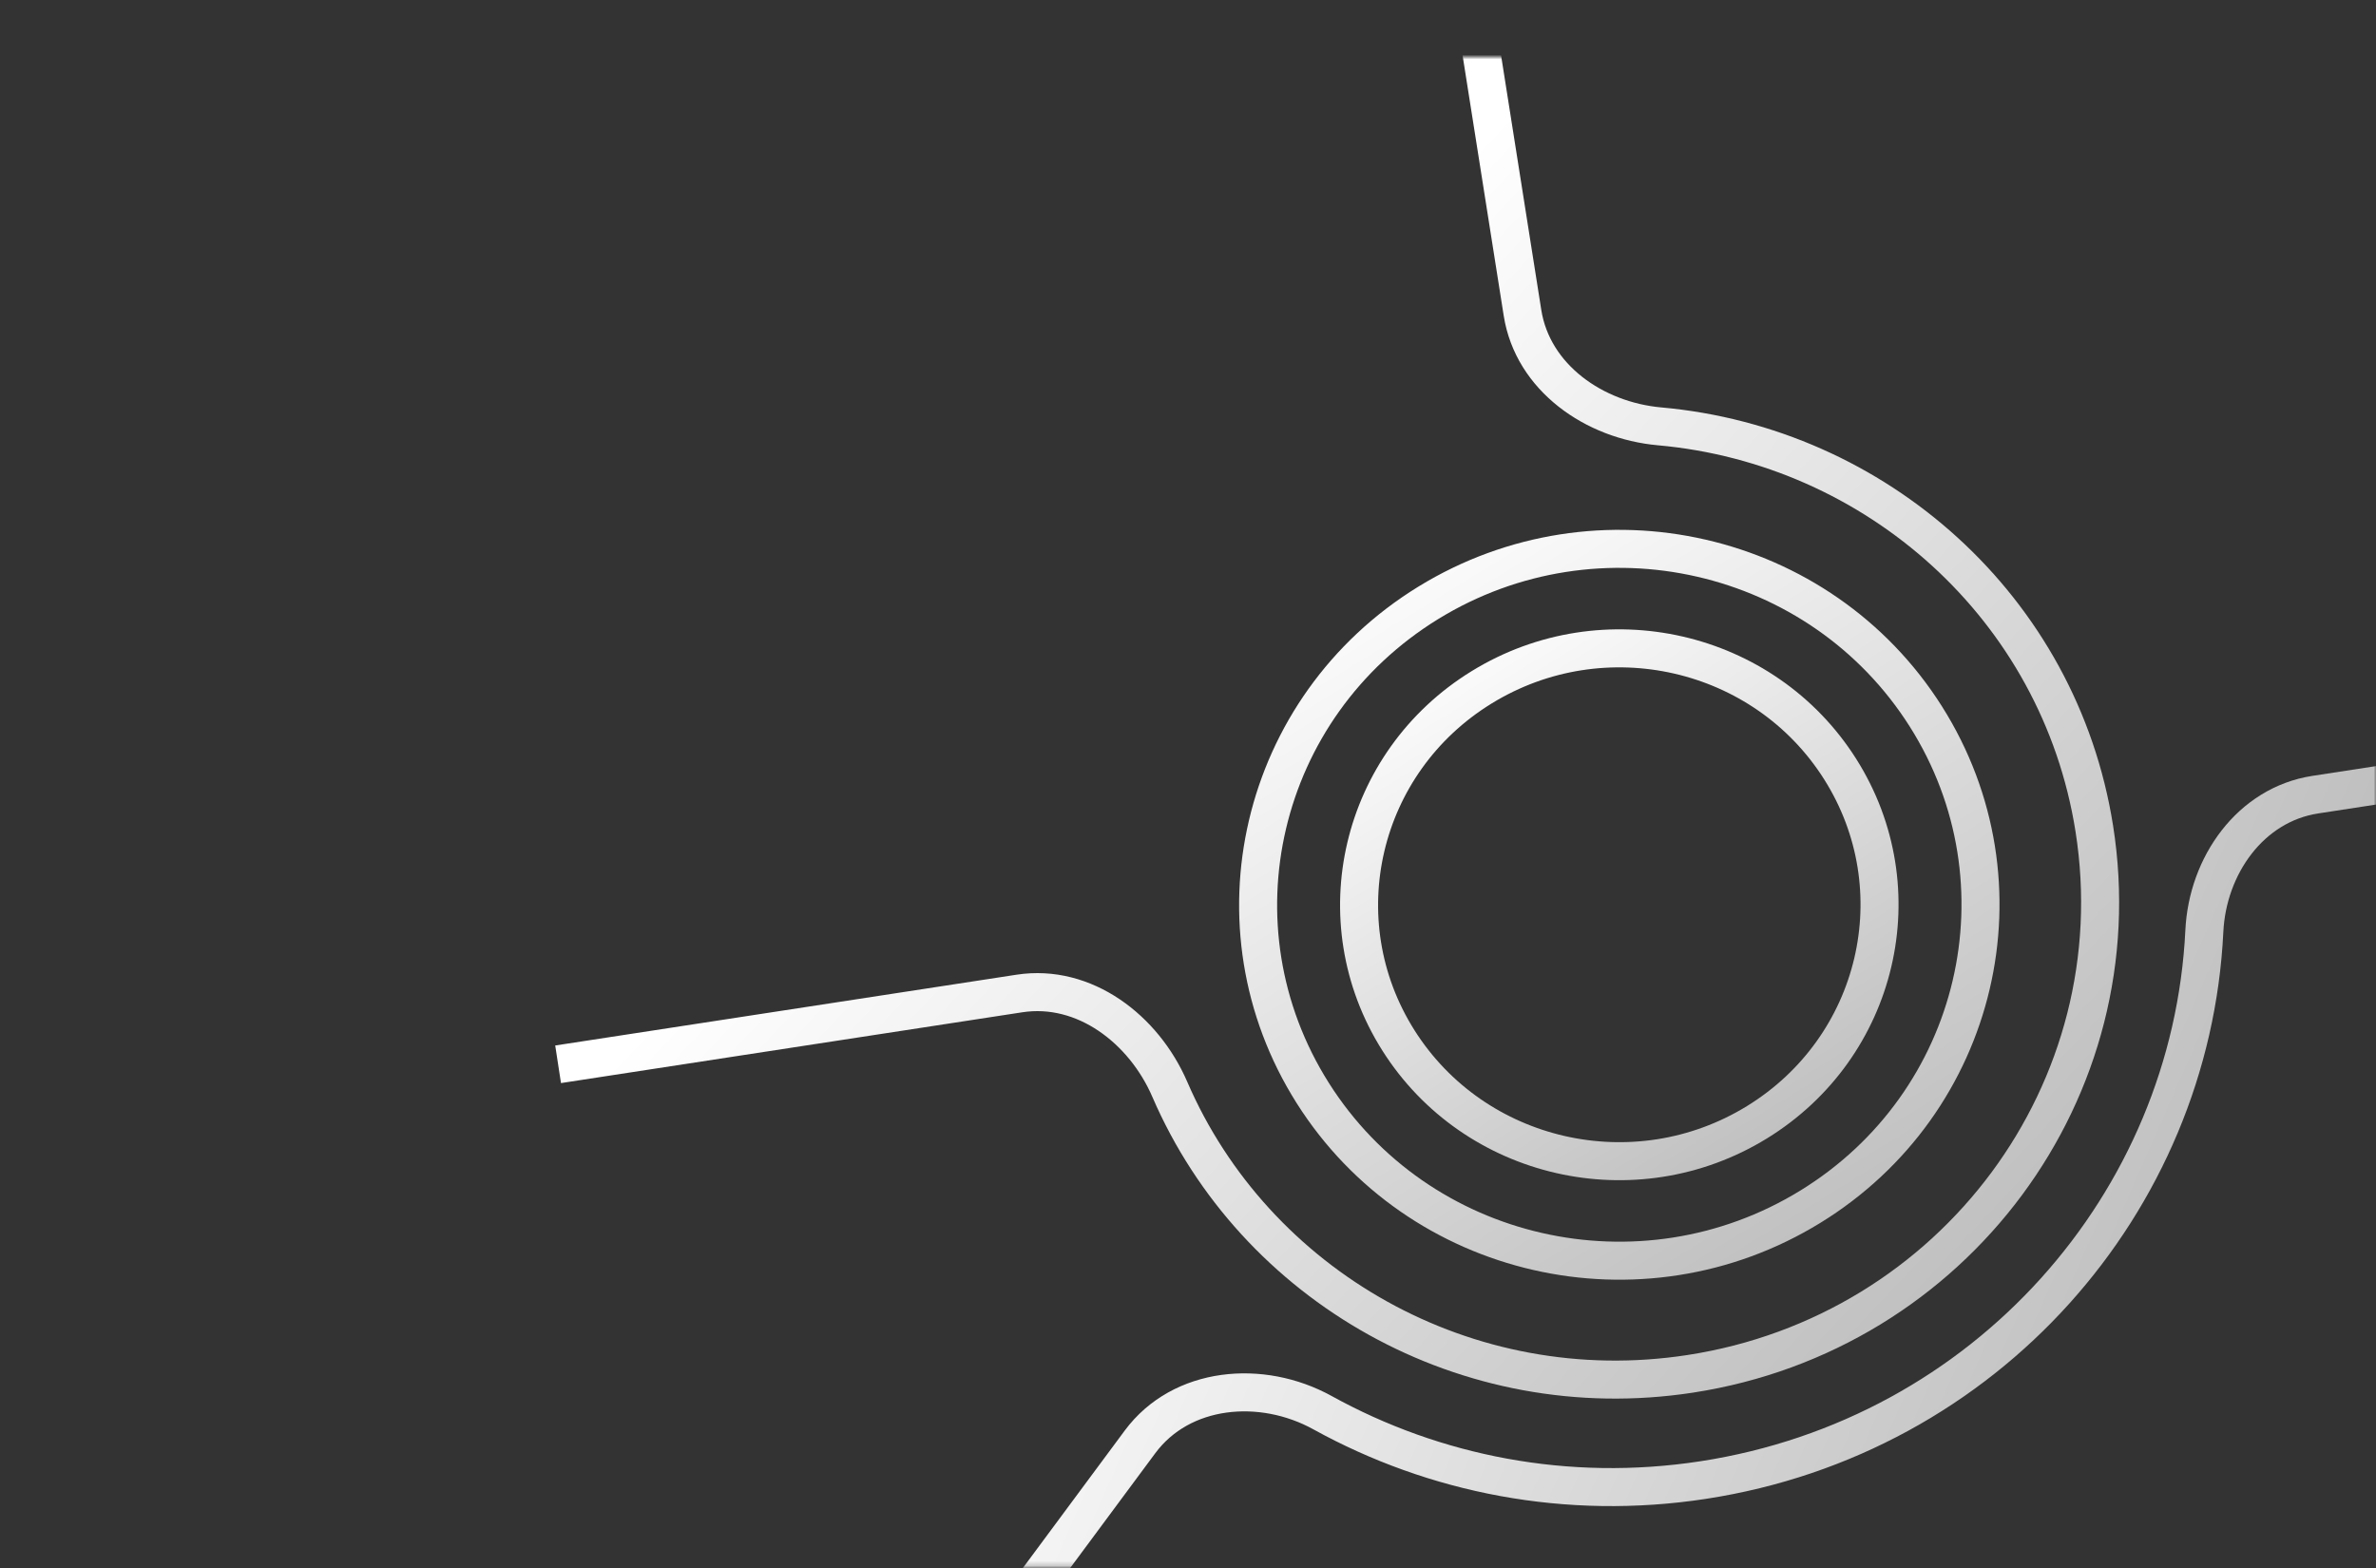<svg viewBox="0 0 500 330" fill="none" xmlns="http://www.w3.org/2000/svg">
<rect x="0" y="0" width="500" height="330" fill="#333333" stroke="none"/>
<g clip-path="url(#clip0_11_704)">
<mask id="mask0_11_704" style="mask-type:alpha" maskUnits="userSpaceOnUse" x="107" y="12" width="394" height="318">
<rect x="107" y="12" width="393.078" height="317.787" rx="25" fill="#E2CEB6"/>
</mask>
<g mask="url(#mask0_11_704)">
<path d="M311.815 144.636C286.116 160.426 278.317 193.719 294.286 218.973C310.255 244.227 344.014 251.989 369.713 236.199C395.412 220.41 403.21 187.117 387.241 161.862C371.272 136.608 337.514 128.847 311.815 144.636Z" stroke="url(#paint0_linear_11_704)" stroke-width="8"/>
<path d="M186.235 375.867L239.894 303.467C248.591 291.732 265.471 290.222 278.312 297.313C301.815 310.29 329.735 315.893 358.417 311.491C417.988 302.349 461.113 253.077 463.878 195.946C464.544 182.167 473.579 169.338 487.226 167.243L566.639 155.055" stroke="url(#paint1_linear_11_704)" stroke-width="8"/>
<path d="M307.73 -14.324L320.392 65.841C322.546 79.479 335.47 88.503 349.237 89.73C394.748 93.786 433.37 127.854 440.718 174.376C449.381 229.218 411.3 280.599 355.663 289.138C308.581 296.364 264.014 270.595 246.172 229.266C240.693 216.577 228.174 206.995 214.526 209.09L117.446 223.989" stroke="url(#paint2_linear_11_704)" stroke-width="8"/>
<path d="M300.579 126.866C264.922 148.773 254.083 194.982 276.259 230.051C298.434 265.12 345.295 275.879 380.951 253.972C416.608 232.064 427.447 185.855 405.272 150.786C383.096 115.717 336.235 104.959 300.579 126.866Z" stroke="url(#paint3_linear_11_704)" stroke-width="8"/>
</g>
</g>
<defs>
<linearGradient id="paint0_linear_11_704" x1="309.674" y1="141.25" x2="370.574" y2="240.372" gradientUnits="userSpaceOnUse">
<stop stop-color="#FAFAFA"/>
<stop offset="1" stop-color="#C1C1C1"/>
</linearGradient>
<linearGradient id="paint1_linear_11_704" x1="215.682" y1="329.075" x2="410.754" y2="414.991" gradientUnits="userSpaceOnUse">
<stop stop-color="#F4F4F4"/>
<stop offset="1" stop-color="#BBBBBB"/>
</linearGradient>
<linearGradient id="paint2_linear_11_704" x1="265.27" y1="78.426" x2="449.903" y2="252.392" gradientUnits="userSpaceOnUse">
<stop stop-color="white"/>
<stop offset="1" stop-color="#BCBCBC"/>
</linearGradient>
<linearGradient id="paint3_linear_11_704" x1="298.437" y1="123.479" x2="381.349" y2="258.429" gradientUnits="userSpaceOnUse">
<stop stop-color="#FAFAFA"/>
<stop offset="1" stop-color="#C1C1C1"/>
</linearGradient>
<clipPath id="clip0_11_704">
<rect width="500" height="330" fill="white"/>
</clipPath>
</defs>
</svg>

